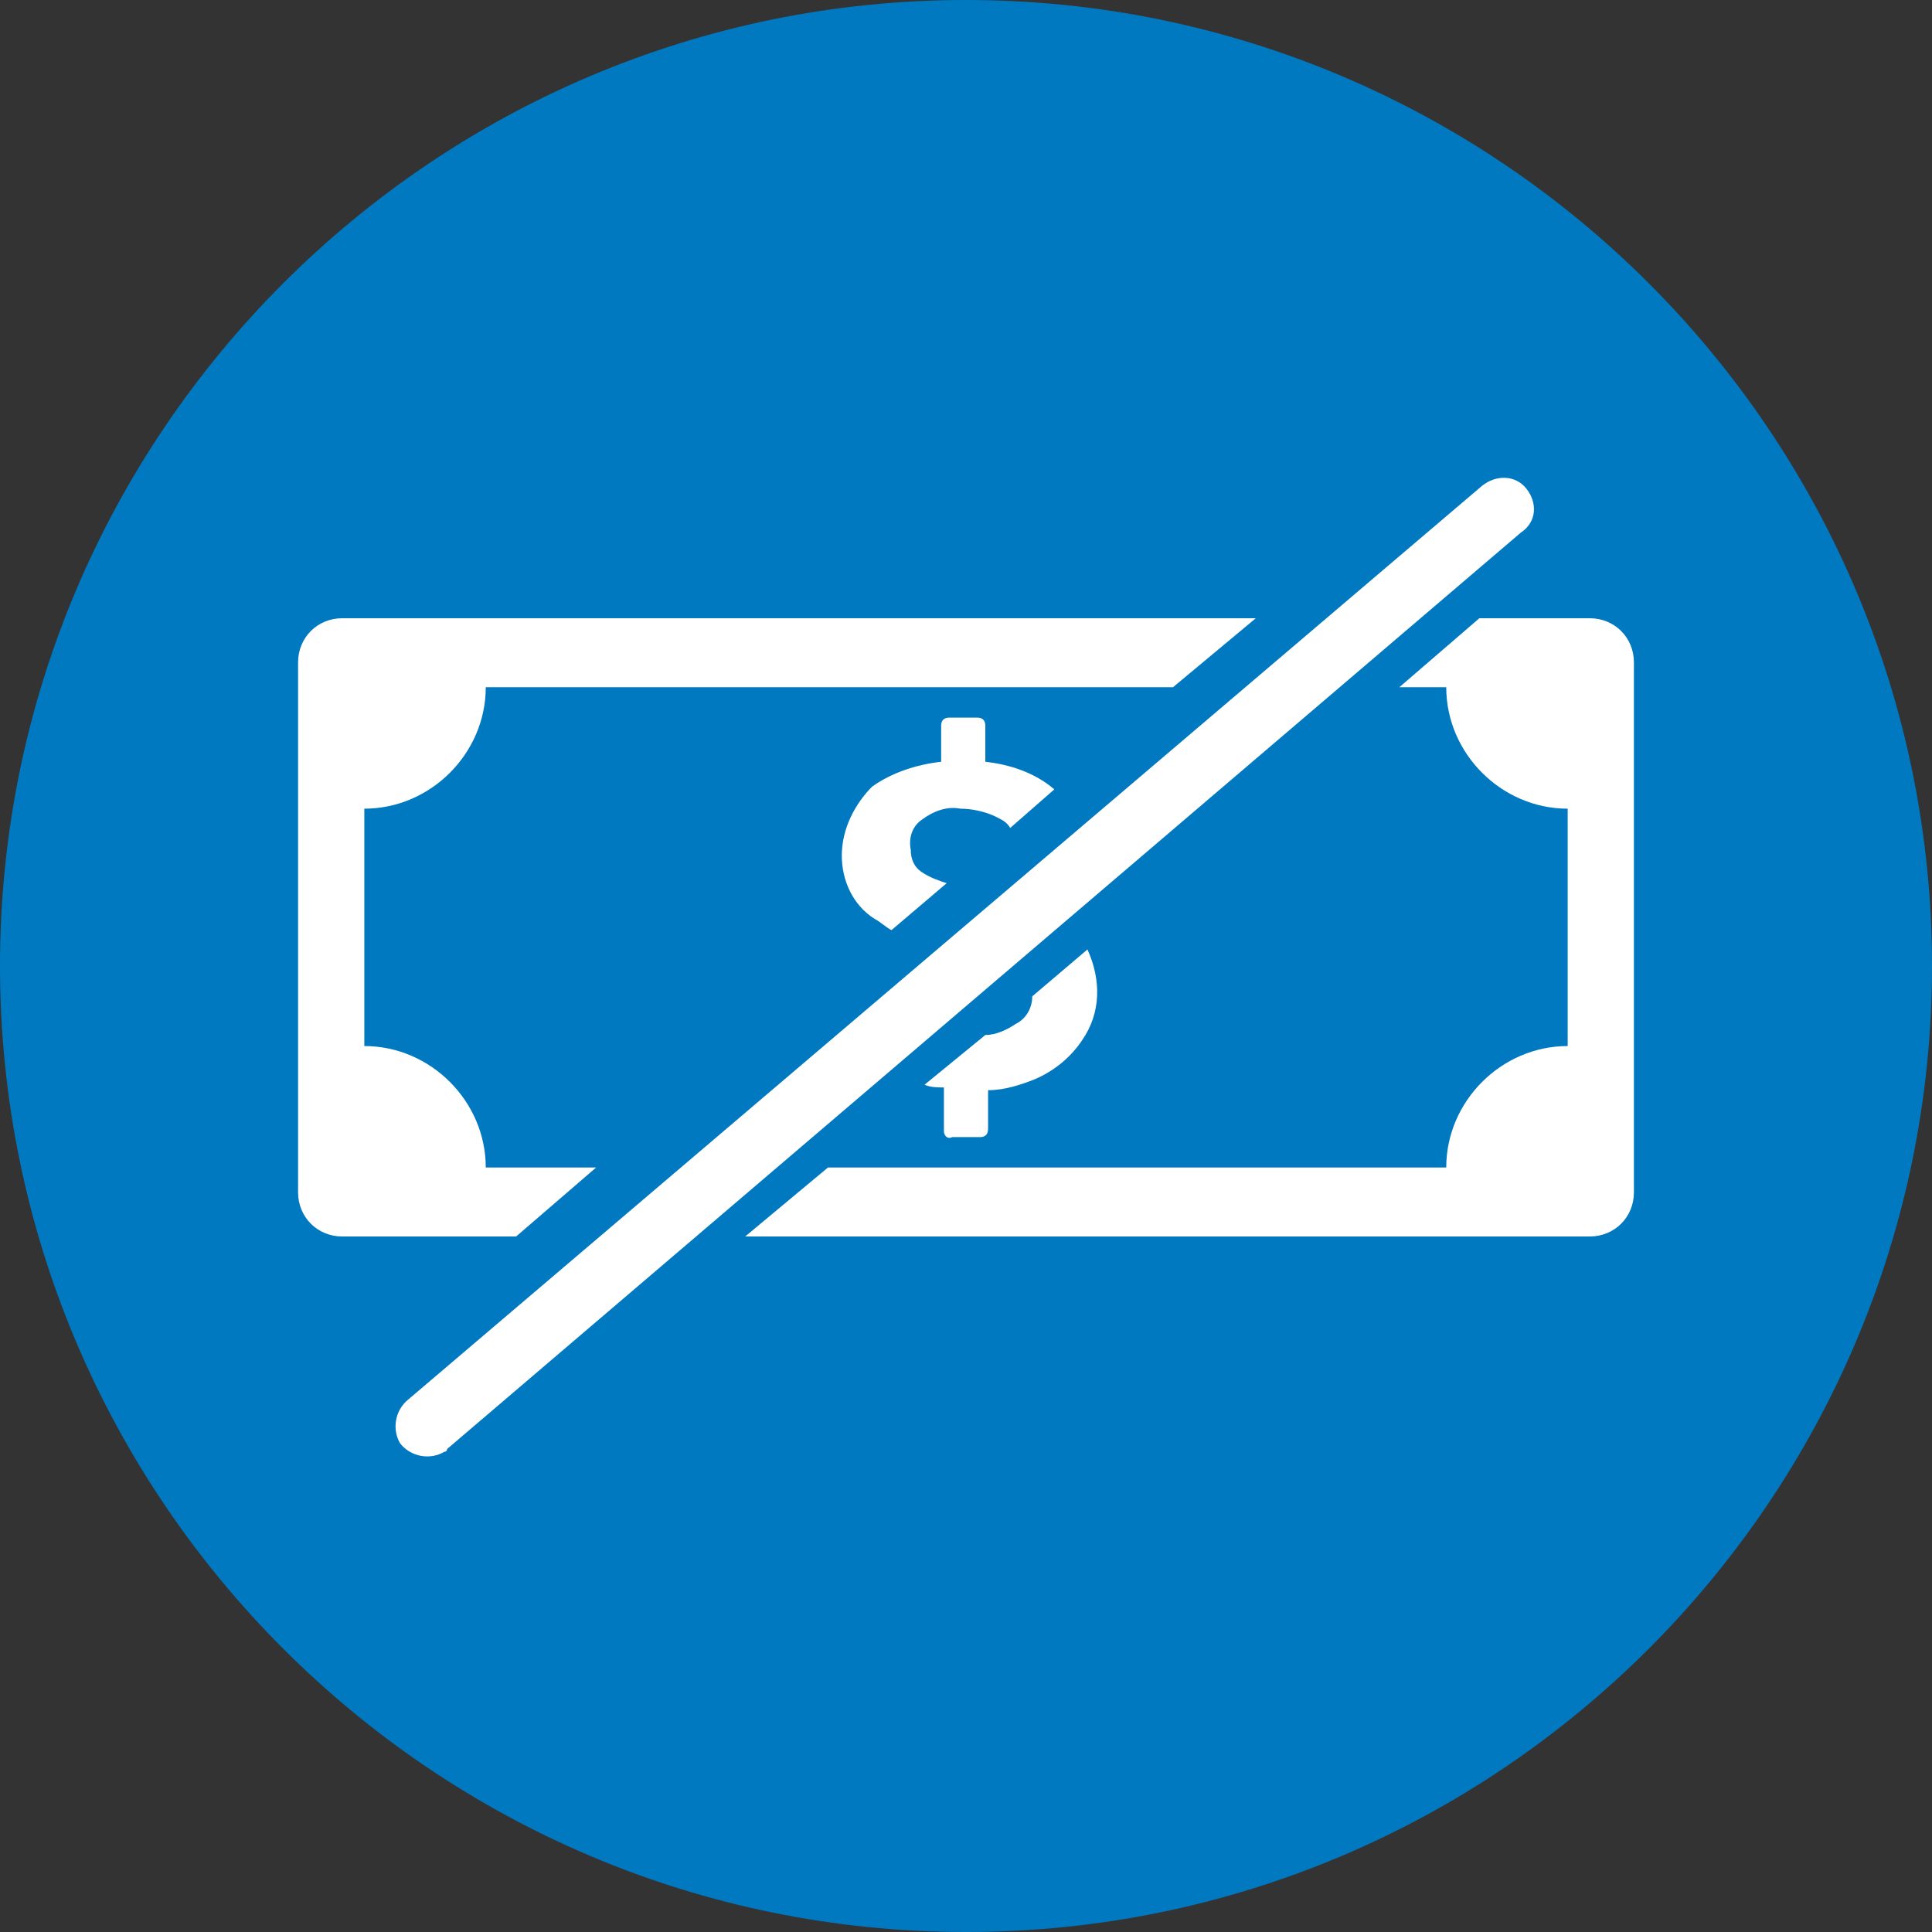 <?xml version="1.0" encoding="utf-8"?>
<!-- Generator: Adobe Illustrator 25.1.0, SVG Export Plug-In . SVG Version: 6.00 Build 0)  -->
<svg version="1.1" id="Layer_1" xmlns="http://www.w3.org/2000/svg" xmlns:xlink="http://www.w3.org/1999/xlink" x="0px" y="0px"
	 viewBox="0 0 70 70" style="enable-background:new 0 0 70 70;" xml:space="preserve">
<rect x="0" y="0" width="70" height="70" fill="#333333" stroke="none"/>
<style type="text/css">
	.st0{fill:#0079C1;}
	.st1{fill:#FFFFFF;}
</style>
<path class="st0" d="M70,35c0,19.3-15.7,35-35,35S0,54.3,0,35S15.7,0,35,0S70,15.7,70,35"/>
<path class="st1" d="M21.6,42.3h-4c0-2.4-2-4.4-4.4-4.4h0v-8.6c2.4,0,4.4-2,4.4-4.4l0,0h24.9l3-2.5H12.4c-0.9,0-1.6,0.7-1.6,1.6
	v19.2c0,0.9,0.7,1.6,1.6,1.6h6.3L21.6,42.3z"/>
<path class="st1" d="M57.6,22.4h-4l-2.9,2.5h1.7c0,2.4,2,4.4,4.4,4.4l0,0v8.6c-2.4,0-4.4,2-4.4,4.4l0,0H30l-3,2.5h30.6
	c0.9,0,1.6-0.7,1.6-1.6V24C59.2,23.1,58.5,22.4,57.6,22.4z"/>
<path class="st1" d="M55.3,17.7c-0.4-0.5-1.1-0.5-1.6-0.1L14.8,50.7c-0.5,0.4-0.6,1.1-0.3,1.6c0.4,0.5,1.1,0.6,1.6,0.3
	c0.1,0,0.1-0.1,0.1-0.1l38.9-33.2C55.7,18.9,55.7,18.2,55.3,17.7z"/>
<path class="st1" d="M34.5,41.2h1c0.2,0,0.3-0.1,0.3-0.3l0,0v-1.4c0.6,0,1.2-0.2,1.7-0.4c0.7-0.3,1.3-0.8,1.7-1.4
	c0.7-1,0.7-2.2,0.2-3.3l-2,1.7c0,0.4-0.2,0.8-0.6,1c-0.3,0.2-0.7,0.4-1.1,0.4l-2.2,1.8c0.2,0.1,0.5,0.1,0.7,0.1V41
	C34.2,41.1,34.3,41.3,34.5,41.2z"/>
<path class="st1" d="M33.4,29.7c0.4-0.3,0.9-0.5,1.4-0.4c0.4,0,0.9,0.1,1.3,0.3c0.2,0.1,0.4,0.2,0.5,0.4l1.6-1.4
	c-0.7-0.6-1.6-0.9-2.5-1v-1.3c0-0.2-0.1-0.3-0.3-0.3l0,0h-1c-0.2,0-0.3,0.1-0.3,0.3v0v1.3c-0.9,0.1-1.8,0.4-2.5,0.9
	C31,29.1,30.5,30,30.5,31c0,0.9,0.4,1.8,1.2,2.3c0.2,0.1,0.4,0.3,0.6,0.4l2-1.7c-0.3-0.1-0.6-0.2-0.9-0.4c-0.3-0.2-0.4-0.5-0.4-0.8
	C32.9,30.3,33.1,29.9,33.4,29.7z"/>
</svg>
